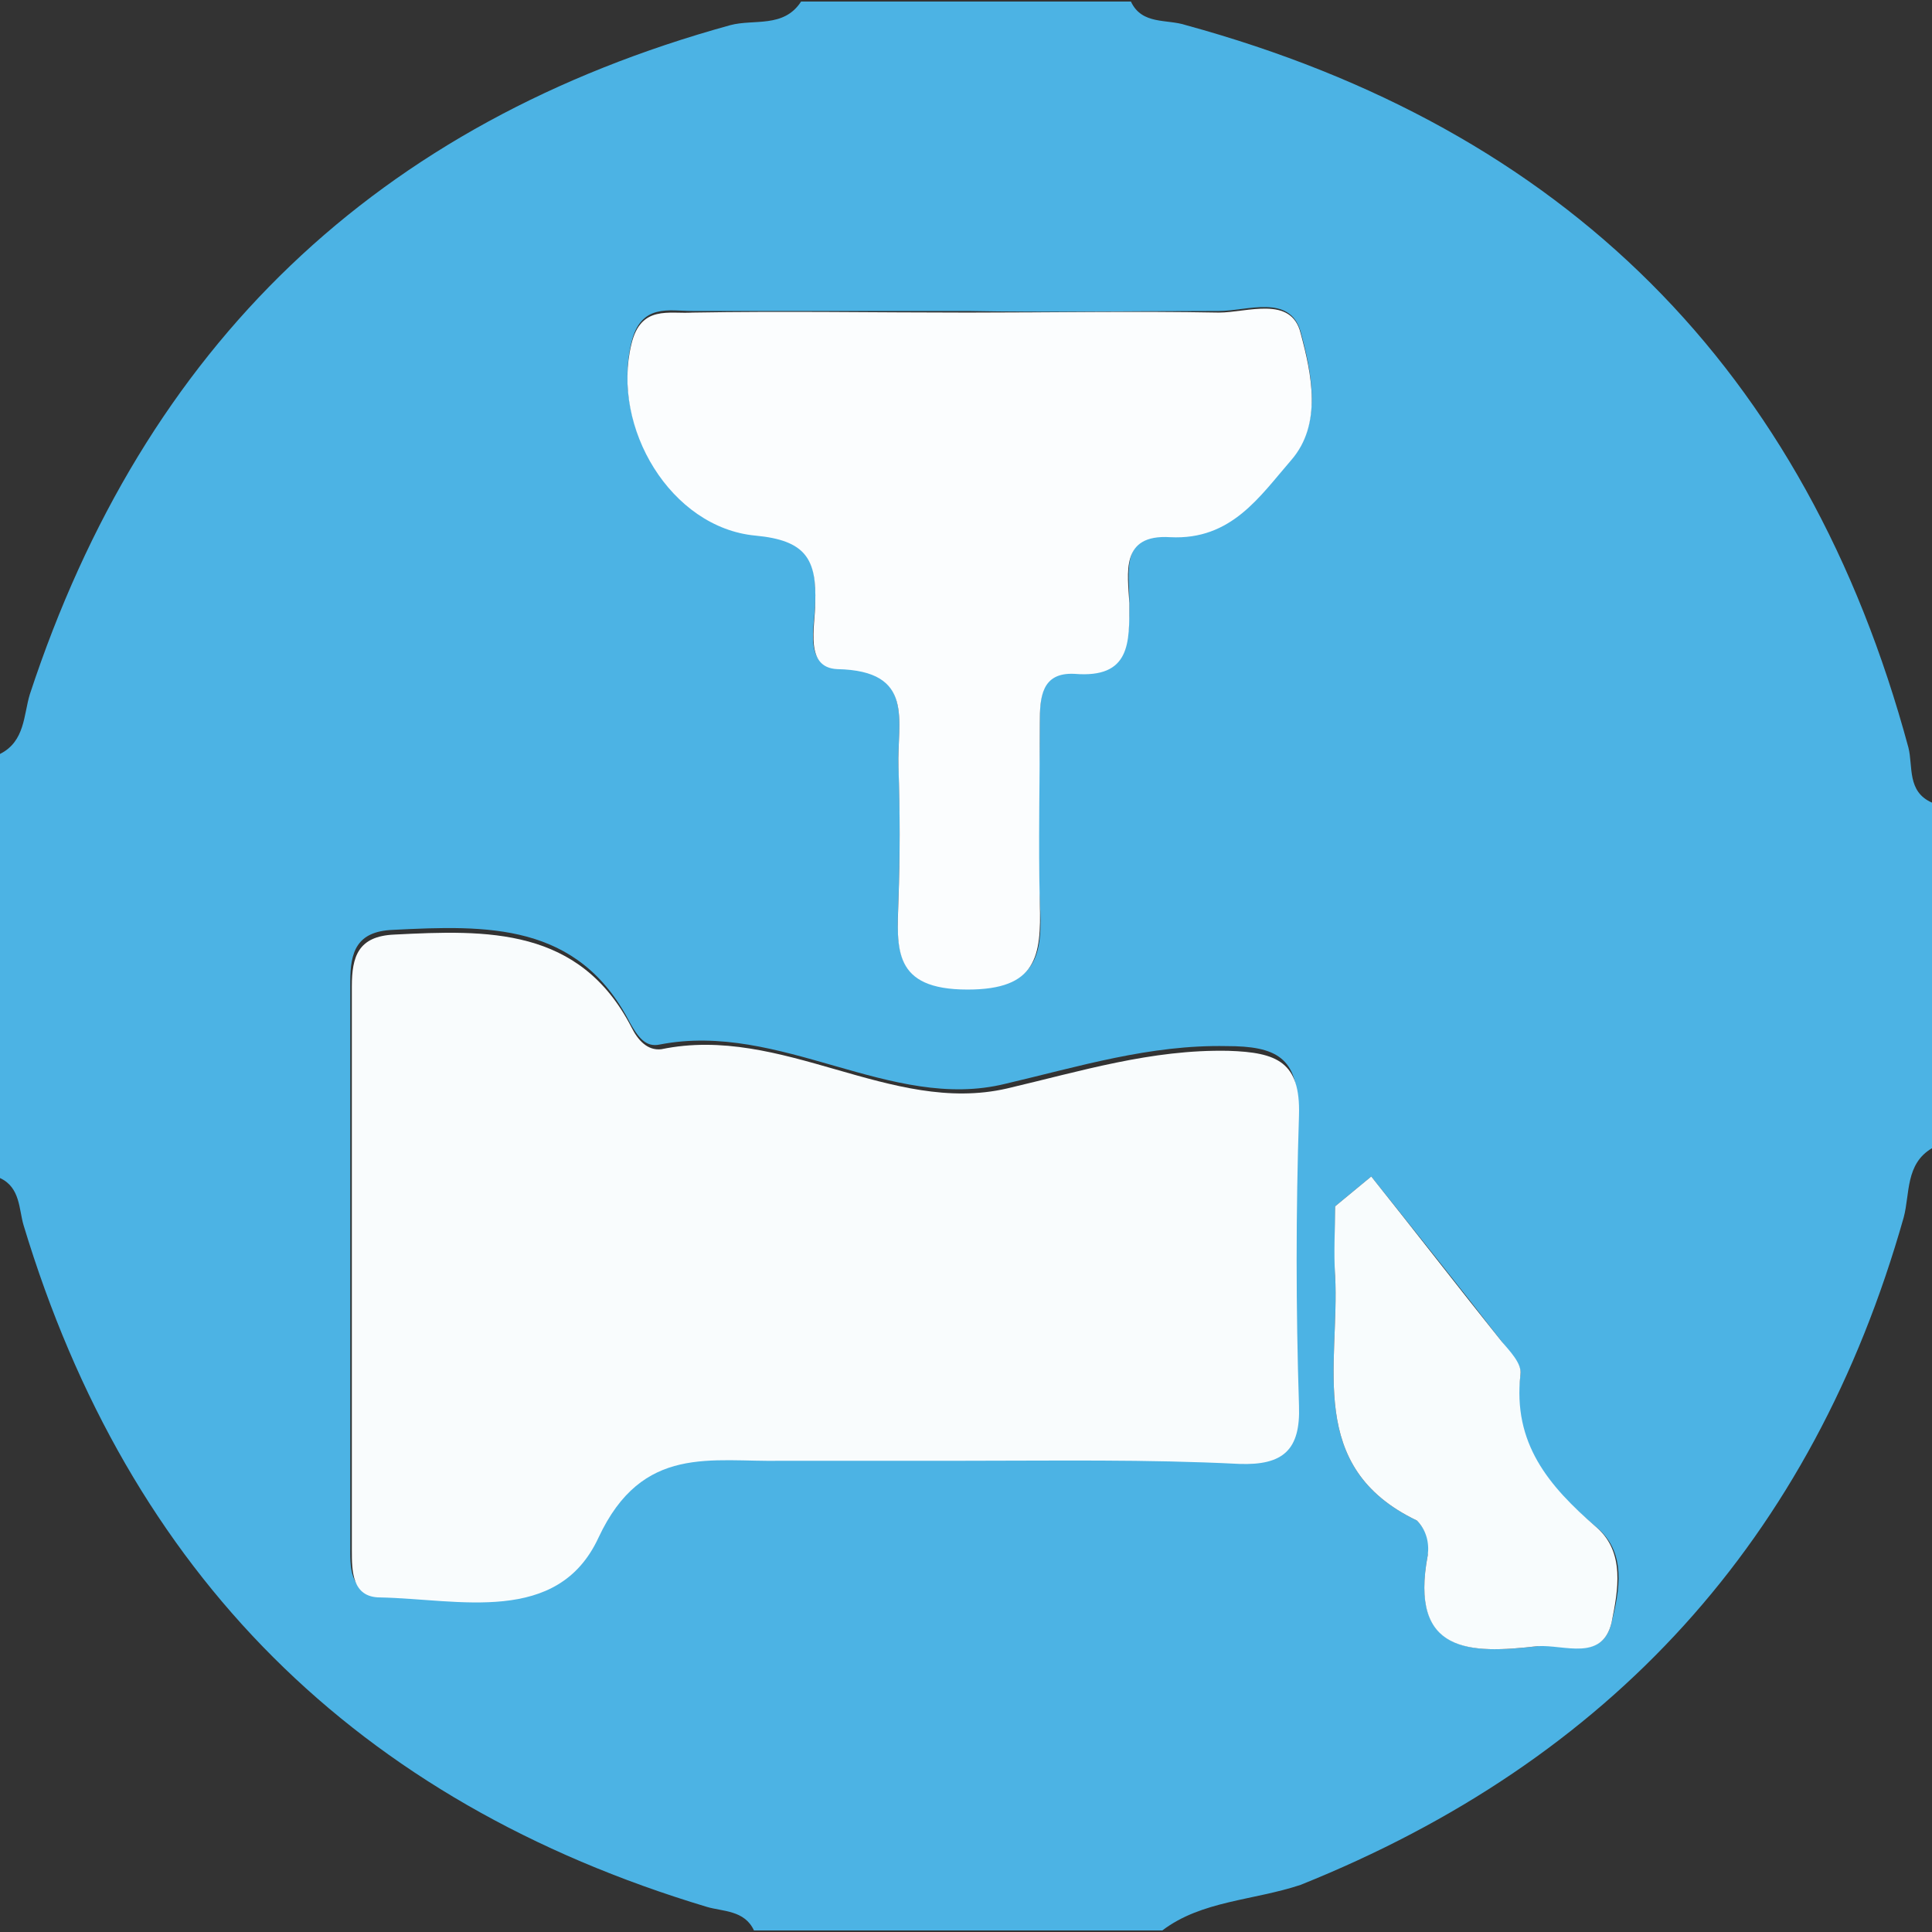 <?xml version="1.0" encoding="utf-8"?>
<!-- Generator: Adobe Illustrator 26.0.0, SVG Export Plug-In . SVG Version: 6.00 Build 0)  -->
<svg version="1.1" id="Layer_1" xmlns="http://www.w3.org/2000/svg" xmlns:xlink="http://www.w3.org/1999/xlink" x="0px" y="0px"
	 viewBox="0 0 123 123" style="enable-background:new 0 0 123 123;" xml:space="preserve">
<rect x="0" y="0" width="123" height="123" fill="#333333" stroke="none"/>
<style type="text/css">
	.st0{fill:#4CB3E4;}
	.st1{fill:#F9FCFD;}
	.st2{fill:#FBFDFE;}
	.st3{fill:#F8FCFD;}
</style>
<path class="st0" d="M74,122.9H48c-0.6-1.3-2-1.2-3-1.5C22.7,114.7,8.2,100.2,1.5,78c-0.3-1-0.2-2.4-1.5-3V48
	c1.6-0.8,1.5-2.5,1.9-3.8C9.2,22,24,7.8,46.5,1.6C48,1.2,49.9,1.8,51,0.1h21c0.7,1.5,2.3,1.1,3.5,1.5c24.1,6.6,39.5,21.9,46,46
	c0.3,1.2-0.1,2.8,1.5,3.5v22c-1.7,1-1.4,2.9-1.8,4.4c-5.8,20.5-18.7,34.6-38.4,42.5C79.8,121,76.5,121,74,122.9z M61.3,92.9
	c5.8,0,11.6-0.1,17.5,0c2.8,0.1,3.9-0.8,3.8-3.7c-0.1-6.1-0.2-12.3,0-18.5c0.1-3.4-1.4-4.1-4.5-4.1c-4.9-0.1-9.4,1.3-14.1,2.4
	c-7.3,1.8-14.3-4-22-2.5c-0.9,0.2-1.4-0.5-1.9-1.4c-3.3-6.4-9.1-6.2-15.1-5.9c-2.3,0.1-2.7,1.4-2.7,3.3c0,12,0,24,0,35.9
	c0,1.3-0.1,3,1.8,3c5,0.1,11.3,1.9,13.9-3.8c2.8-6,7.2-4.8,11.7-4.9C53.7,92.9,57.5,93,61.3,92.9L61.3,92.9z M61.6,19.8
	c-5.8,0-11.6,0-17.5,0c-1.5,0-3.3-0.5-3.9,2c-1.3,5.3,2.5,11.7,7.9,12.2c3.2,0.3,3.9,1.5,3.8,4.3c0,1.5-0.8,4.1,1.4,4.2
	c5,0.1,3.8,3.5,3.9,6.2s0.1,5.7,0,8.5c-0.1,3.1-0.4,5.8,4.4,5.7c4.5,0,4.8-2.1,4.6-5.5c-0.2-3.8,0-7.6,0-11.5c0-1.6,0.1-3.2,2.2-3.1
	c3.5,0.2,3.5-2,3.5-4.5c0-1.9-0.6-4.4,2.6-4.2c3.8,0.3,5.7-2.6,7.7-4.9s1.3-5.5,0.6-8.1c-0.7-2.4-3.4-1.3-5.2-1.3
	C72.2,19.8,66.9,19.9,61.6,19.8L61.6,19.8z M87.3,74.9L85,76.8c0,1.5,0,2.9,0,4.4c0.3,5.7-1.9,12.2,5.2,15.6
	c0.6,0.6,0.9,1.4,0.7,2.2c-1.2,6.3,2.8,6.3,7,5.8c1.7-0.2,4.1,1,4.7-1.5c0.5-2,1-4.5-1-6.1c-3.1-2.6-5.4-5.3-4.8-9.7
	c0.1-0.6-0.7-1.4-1.2-2.1C92.9,81.9,90.1,78.4,87.3,74.9L87.3,74.9z"/>
<path class="st1" d="M61.3,93c-3.8,0-7.6,0-11.5,0c-4.5,0.1-8.9-1.1-11.7,4.9c-2.6,5.6-8.9,3.9-13.9,3.8c-1.8,0-1.8-1.7-1.8-3
	c0-12,0-24,0-35.9c0-1.9,0.4-3.2,2.7-3.3c5.9-0.3,11.8-0.5,15.1,5.9c0.4,0.8,1,1.5,1.9,1.4c7.7-1.6,14.6,4.2,22,2.5
	c4.7-1.1,9.2-2.5,14.1-2.4c3.1,0.1,4.6,0.7,4.5,4.1c-0.2,6.1-0.2,12.3,0,18.5c0.1,2.8-1,3.8-3.8,3.7C73,92.9,67.1,93,61.3,93z"/>
<path class="st2" d="M61.6,19.9c5.3,0,10.6-0.1,16,0c1.8,0,4.6-1.1,5.2,1.3c0.7,2.6,1.4,5.8-0.6,8.1s-3.8,5.1-7.7,4.9
	c-3.2-0.2-2.7,2.3-2.6,4.2c0,2.5,0.1,4.8-3.5,4.5c-2.1-0.1-2.2,1.5-2.2,3.1c0,3.8-0.1,7.7,0,11.5c0.1,3.4-0.2,5.5-4.6,5.5
	c-4.8,0-4.5-2.6-4.4-5.7c0.1-2.8,0.1-5.6,0-8.5s1.1-6.1-3.9-6.2c-2.1-0.1-1.4-2.7-1.4-4.2c0.1-2.8-0.6-4-3.8-4.3
	c-5.4-0.5-9.2-6.9-7.9-12.2c0.6-2.5,2.4-1.9,3.9-2C49.9,19.8,55.8,19.9,61.6,19.9z"/>
<path class="st3" d="M87.3,74.9c2.8,3.5,5.5,7,8.3,10.5c0.5,0.6,1.3,1.4,1.2,2.1c-0.5,4.4,1.8,7.1,4.8,9.7c1.9,1.6,1.4,4.1,1,6.1
	c-0.6,2.5-3,1.4-4.7,1.5c-4.3,0.5-8.2,0.5-7-5.8c0.1-0.8-0.1-1.6-0.7-2.2c-7.1-3.4-4.9-9.9-5.2-15.6c-0.1-1.5,0-2.9,0-4.4L87.3,74.9
	z"/>
</svg>
